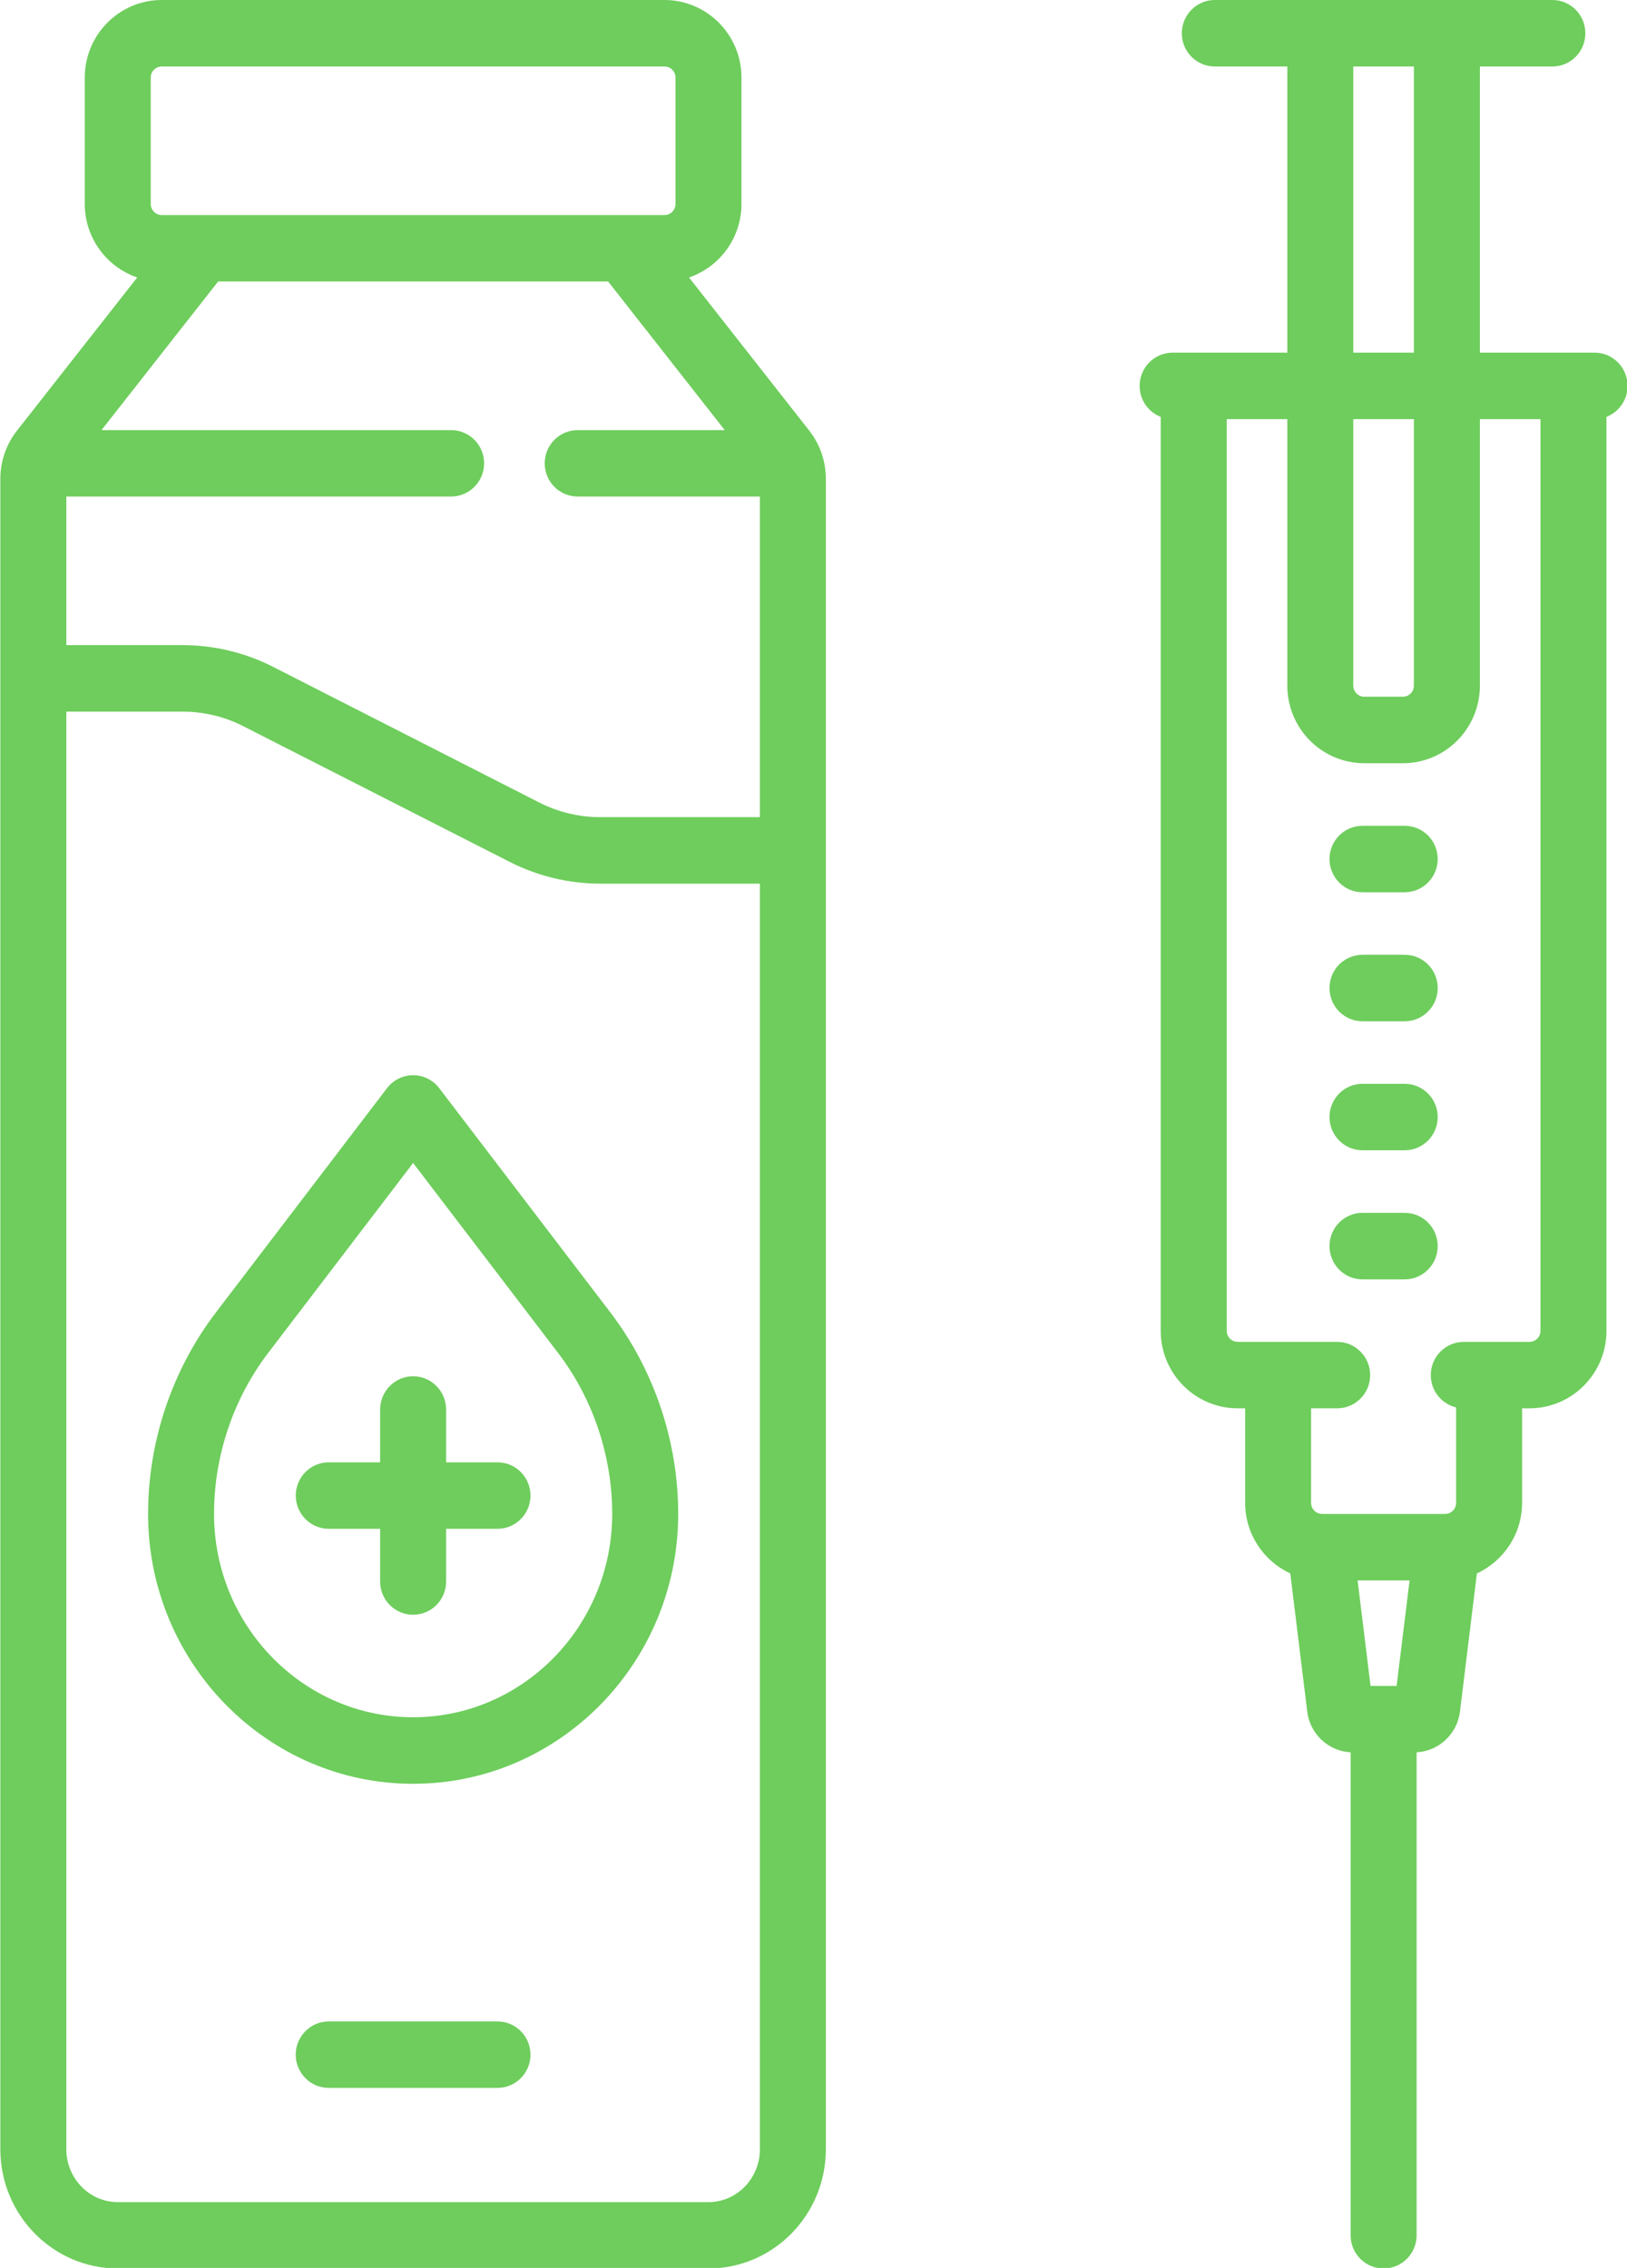 <svg xmlns="http://www.w3.org/2000/svg" xmlns:xlink="http://www.w3.org/1999/xlink" preserveAspectRatio="xMidYMid" width="36.906" height="51.43" viewBox="0 0 36.906 51.43">
  <defs>
    <style>
      .cls-1 {
        fill: #6ecd5c;
        fill-rule: evenodd;
      }
    </style>
  </defs>
  <path d="M36.440,9.454 L36.440,30.180 C36.440,31.149 35.657,31.937 34.694,31.937 L34.526,31.937 L34.526,34.079 C34.526,34.790 34.105,35.402 33.501,35.681 L33.117,38.815 C33.054,39.324 32.636,39.711 32.133,39.738 L32.133,50.691 C32.133,51.107 31.798,51.443 31.385,51.443 C30.972,51.443 30.637,51.107 30.637,50.691 L30.637,39.738 C30.133,39.711 29.715,39.324 29.653,38.815 L29.268,35.681 C28.665,35.402 28.244,34.790 28.244,34.079 L28.244,31.937 L28.075,31.937 C27.113,31.937 26.329,31.149 26.329,30.180 L26.329,9.454 C26.050,9.345 25.851,9.071 25.851,8.752 C25.851,8.335 26.186,7.997 26.599,7.997 L29.201,7.997 L29.201,1.508 L27.556,1.508 C27.143,1.508 26.808,1.171 26.808,0.754 C26.808,0.338 27.143,-0.000 27.556,-0.000 L35.213,-0.000 C35.627,-0.000 35.961,0.338 35.961,0.754 C35.961,1.171 35.627,1.508 35.213,1.508 L33.569,1.508 L33.569,7.997 L36.171,7.997 C36.584,7.997 36.919,8.335 36.919,8.752 C36.919,9.071 36.720,9.344 36.440,9.454 ZM31.089,38.233 L31.680,38.233 L31.974,35.840 L30.795,35.840 L31.089,38.233 ZM32.072,1.508 L30.697,1.508 L30.697,7.997 L32.072,7.997 L32.072,1.508 ZM32.072,9.505 L30.697,9.505 L30.697,15.549 C30.697,15.687 30.809,15.800 30.947,15.800 L31.823,15.800 C31.961,15.800 32.072,15.687 32.072,15.549 L32.072,9.505 ZM34.944,9.505 L33.569,9.505 L33.569,15.549 C33.569,16.520 32.786,17.308 31.823,17.308 L30.947,17.308 C29.984,17.308 29.201,16.520 29.201,15.549 L29.201,9.505 L27.826,9.505 L27.826,30.180 C27.826,30.318 27.938,30.430 28.075,30.430 L30.332,30.430 C30.745,30.430 31.080,30.768 31.080,31.184 C31.080,31.600 30.745,31.937 30.332,31.937 L29.740,31.937 L29.740,34.079 C29.740,34.219 29.852,34.332 29.990,34.332 L32.780,34.332 C32.918,34.332 33.030,34.219 33.030,34.079 L33.030,31.917 C32.700,31.836 32.455,31.540 32.455,31.184 C32.455,30.768 32.790,30.430 33.204,30.430 L34.694,30.430 C34.832,30.430 34.944,30.318 34.944,30.180 L34.944,9.505 ZM31.863,29.013 L30.906,29.013 C30.493,29.013 30.158,28.674 30.158,28.258 C30.158,27.841 30.493,27.504 30.906,27.504 L31.863,27.504 C32.277,27.504 32.612,27.841 32.612,28.258 C32.612,28.674 32.277,29.013 31.863,29.013 ZM31.863,26.085 L30.906,26.085 C30.493,26.085 30.158,25.748 30.158,25.332 C30.158,24.915 30.493,24.578 30.906,24.578 L31.863,24.578 C32.277,24.578 32.612,24.915 32.612,25.332 C32.612,25.748 32.277,26.085 31.863,26.085 ZM31.863,23.160 L30.906,23.160 C30.493,23.160 30.158,22.823 30.158,22.406 C30.158,21.988 30.493,21.652 30.906,21.652 L31.863,21.652 C32.277,21.652 32.612,21.988 32.612,22.406 C32.612,22.823 32.277,23.160 31.863,23.160 ZM31.863,20.234 L30.906,20.234 C30.493,20.234 30.158,19.896 30.158,19.481 C30.158,19.063 30.493,18.727 30.906,18.727 L31.863,18.727 C32.277,18.727 32.612,19.063 32.612,19.481 C32.612,19.896 32.277,20.234 31.863,20.234 ZM16.071,51.443 L2.671,51.443 C1.203,51.443 0.008,50.231 0.008,48.739 L0.008,10.856 C0.008,10.463 0.142,10.075 0.385,9.766 L3.113,6.292 C2.422,6.057 1.923,5.399 1.923,4.625 L1.923,1.758 C1.923,0.789 2.706,-0.000 3.669,-0.000 L15.073,-0.000 C16.036,-0.000 16.819,0.789 16.819,1.758 L16.819,4.625 C16.819,5.399 16.320,6.057 15.629,6.292 L18.357,9.766 C18.600,10.075 18.733,10.463 18.733,10.856 L18.733,48.739 C18.733,50.231 17.539,51.443 16.071,51.443 ZM15.323,1.758 C15.323,1.621 15.211,1.508 15.073,1.508 L3.669,1.508 C3.531,1.508 3.419,1.621 3.419,1.758 L3.419,4.625 C3.419,4.764 3.531,4.877 3.669,4.877 L15.073,4.877 C15.211,4.877 15.323,4.764 15.323,4.625 L15.323,1.758 ZM17.237,11.260 L13.104,11.260 C12.691,11.260 12.356,10.924 12.356,10.507 C12.356,10.090 12.691,9.754 13.104,9.754 L16.440,9.754 L13.794,6.383 L4.948,6.383 L2.302,9.754 L10.232,9.754 C10.646,9.754 10.981,10.090 10.981,10.507 C10.981,10.924 10.646,11.260 10.232,11.260 L1.505,11.260 L1.505,14.630 L4.146,14.630 C4.854,14.630 5.563,14.800 6.196,15.123 L12.236,18.201 C12.661,18.417 13.136,18.531 13.611,18.531 L17.237,18.531 L17.237,11.260 ZM17.237,20.039 L13.611,20.039 C12.903,20.039 12.194,19.867 11.561,19.545 L5.520,16.469 C5.096,16.252 4.621,16.138 4.146,16.138 L1.505,16.138 L1.505,48.739 C1.505,49.400 2.028,49.938 2.671,49.938 L16.071,49.938 C16.714,49.938 17.237,49.400 17.237,48.739 L17.237,20.039 ZM9.371,40.452 C6.056,40.452 3.359,37.707 3.359,34.332 C3.359,32.685 3.905,31.062 4.899,29.761 L8.778,24.678 C8.920,24.491 9.139,24.383 9.371,24.383 C9.603,24.383 9.823,24.491 9.964,24.678 L13.844,29.761 C14.837,31.062 15.384,32.685 15.384,34.332 C15.384,37.707 12.686,40.452 9.371,40.452 ZM12.657,30.678 L9.371,26.373 L6.085,30.678 C5.292,31.717 4.855,33.015 4.855,34.332 C4.855,36.874 6.881,38.943 9.371,38.943 C11.861,38.943 13.887,36.874 13.887,34.332 C13.887,33.015 13.450,31.717 12.657,30.678 ZM11.285,34.669 L10.119,34.669 L10.119,35.865 C10.119,36.282 9.784,36.618 9.371,36.618 C8.958,36.618 8.623,36.282 8.623,35.865 L8.623,34.669 L7.457,34.669 C7.044,34.669 6.709,34.331 6.709,33.915 C6.709,33.499 7.044,33.162 7.457,33.162 L8.623,33.162 L8.623,31.964 C8.623,31.548 8.958,31.210 9.371,31.210 C9.784,31.210 10.119,31.548 10.119,31.964 L10.119,33.162 L11.285,33.162 C11.699,33.162 12.033,33.499 12.033,33.915 C12.033,34.331 11.699,34.669 11.285,34.669 ZM7.457,45.841 L11.285,45.841 C11.699,45.841 12.033,46.178 12.033,46.595 C12.033,47.010 11.699,47.348 11.285,47.348 L7.457,47.348 C7.044,47.348 6.708,47.010 6.708,46.595 C6.708,46.178 7.044,45.841 7.457,45.841 Z" class="cls-1"/>
</svg>
